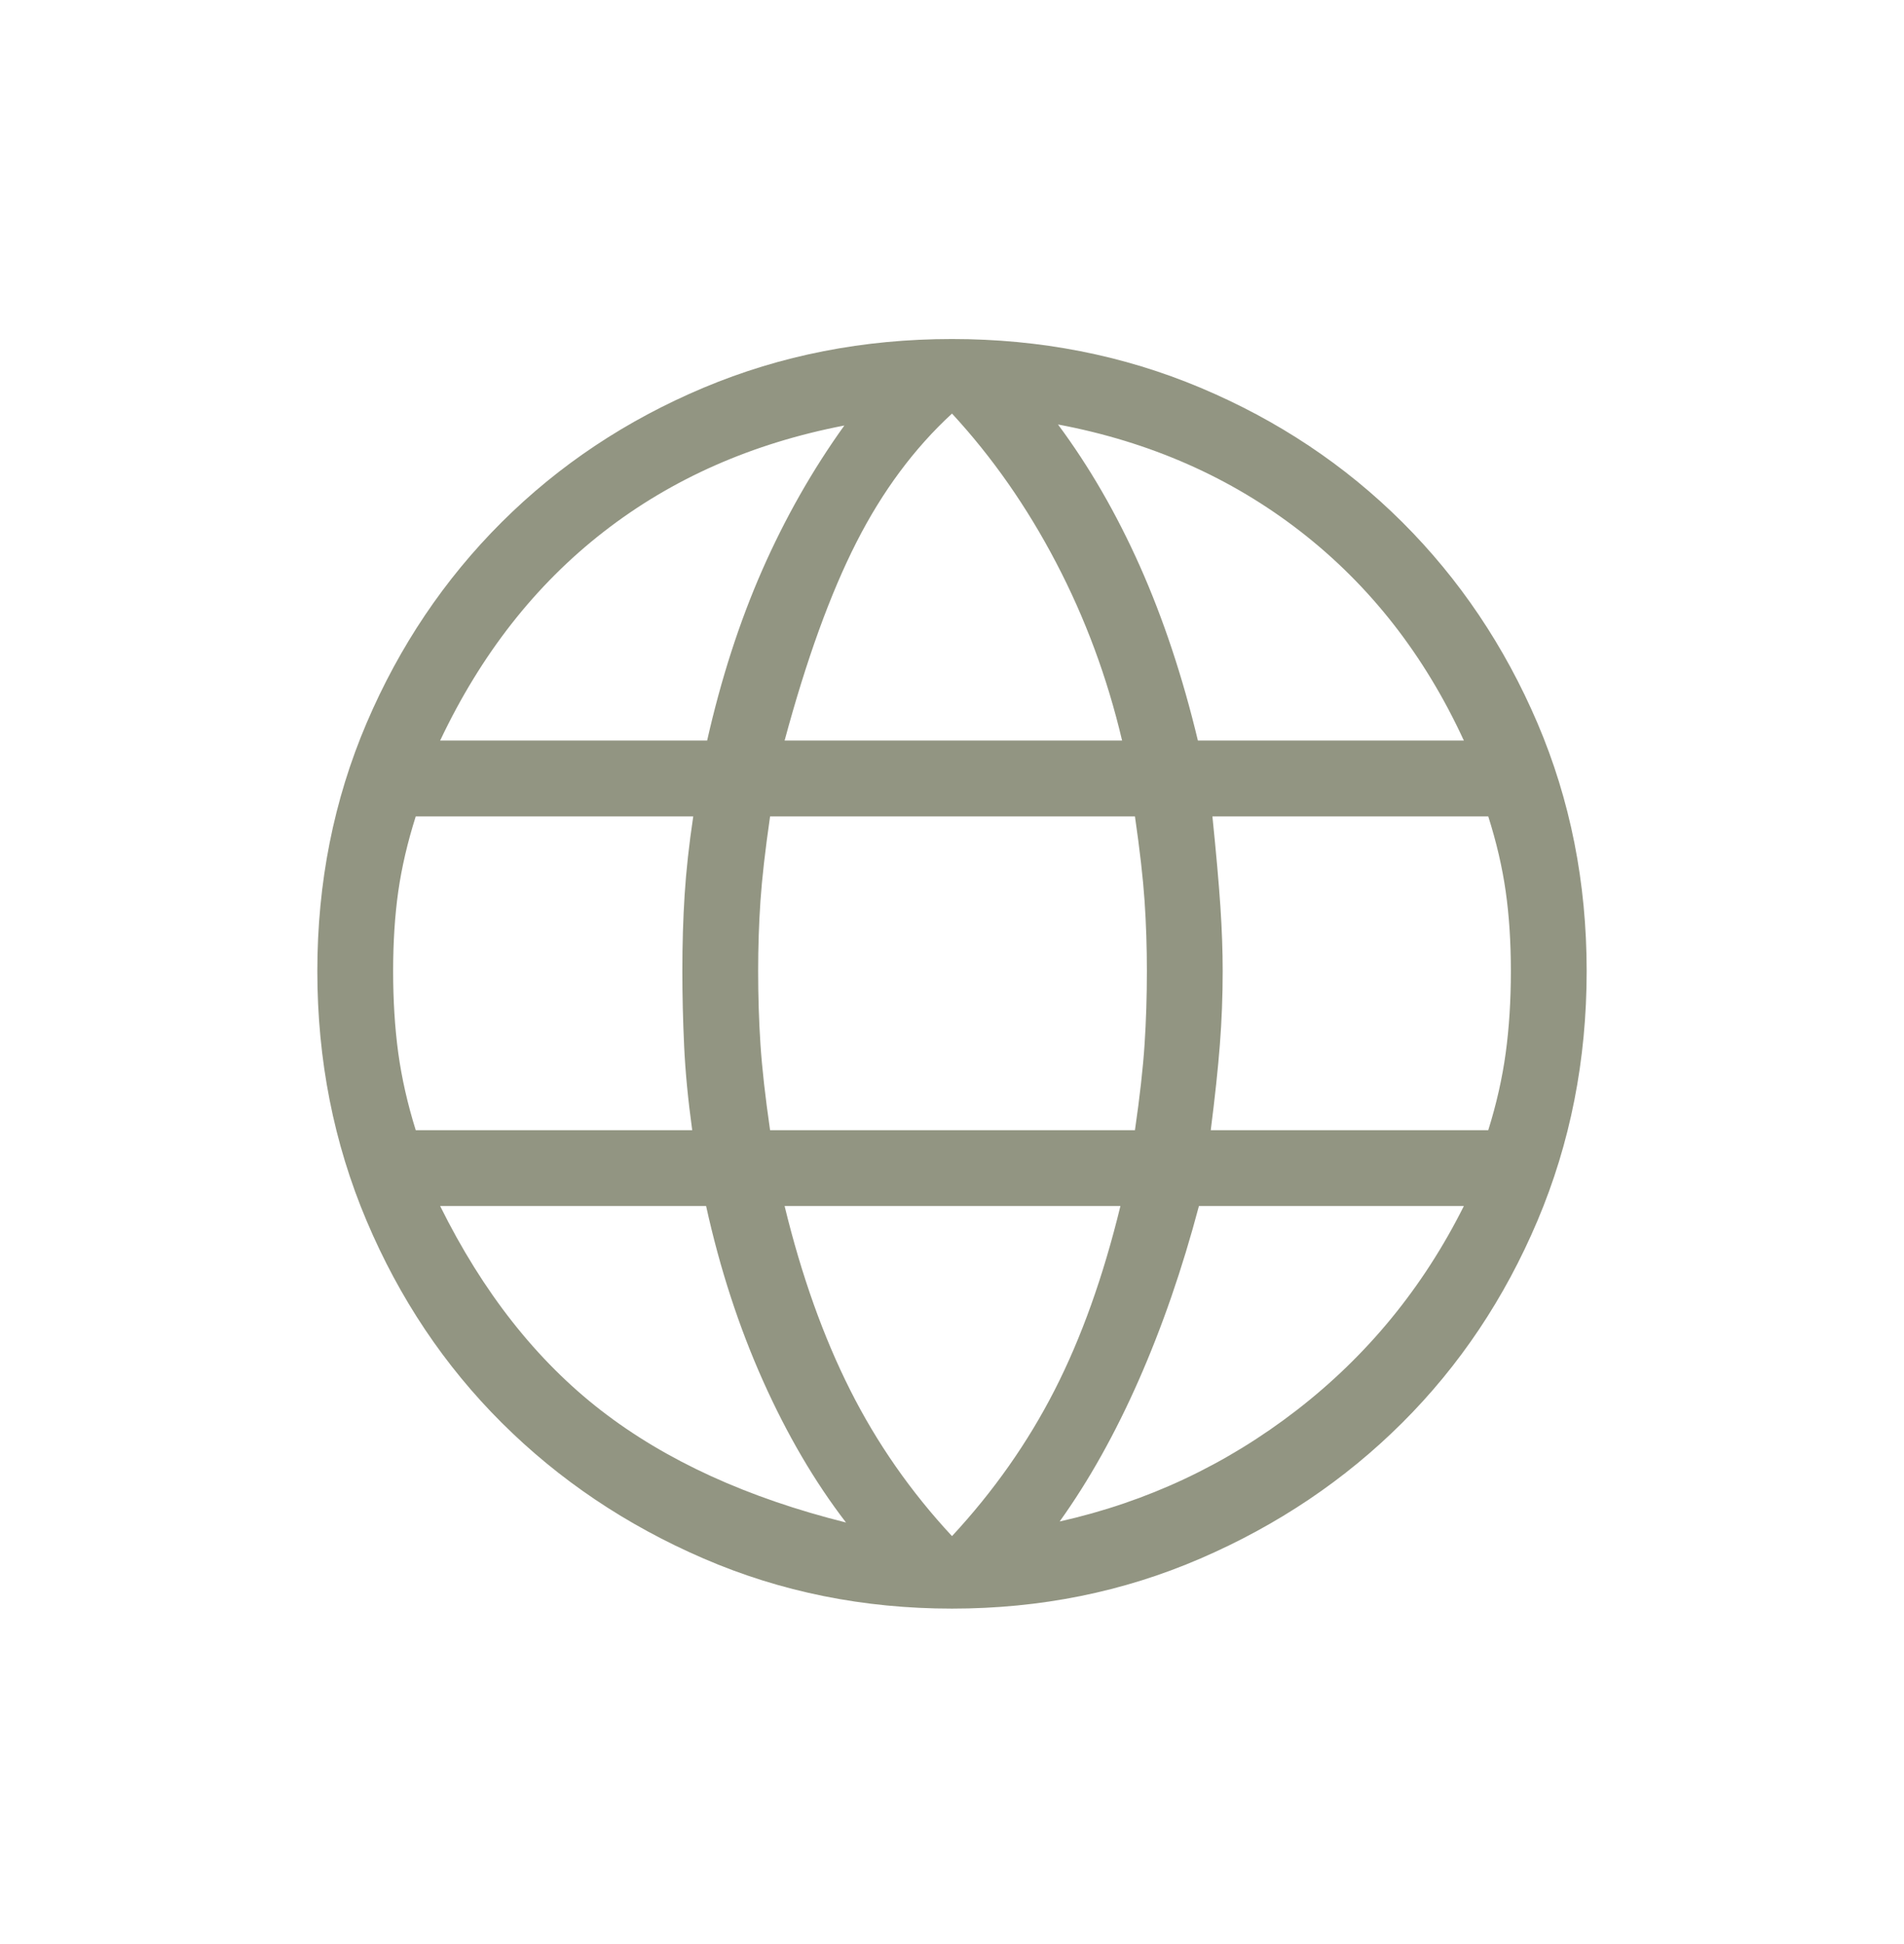 <svg width="48" height="49" viewBox="0 0 48 49" fill="none" xmlns="http://www.w3.org/2000/svg">
<path d="M24 40.545C21.772 40.545 19.684 40.124 17.738 39.283C15.791 38.442 14.095 37.302 12.649 35.861C11.204 34.421 10.068 32.724 9.241 30.768C8.414 28.813 8 26.716 8 24.477C8 22.248 8.414 20.165 9.241 18.227C10.068 16.29 11.204 14.601 12.649 13.16C14.095 11.72 15.791 10.591 17.738 9.772C19.684 8.954 21.772 8.545 24 8.545C26.228 8.545 28.316 8.954 30.262 9.772C32.209 10.591 33.905 11.72 35.351 13.16C36.796 14.601 37.932 16.29 38.76 18.227C39.587 20.165 40 22.248 40 24.477C40 26.716 39.587 28.813 38.76 30.768C37.932 32.724 36.796 34.421 35.351 35.861C33.905 37.302 32.209 38.442 30.262 39.283C28.316 40.124 26.228 40.545 24 40.545ZM24 38.718C25.047 37.589 25.909 36.364 26.585 35.042C27.261 33.721 27.814 32.172 28.246 30.398H19.78C20.205 32.147 20.756 33.692 21.432 35.034C22.107 36.376 22.964 37.604 24 38.718ZM21.328 38.375C20.54 37.351 19.842 36.16 19.234 34.801C18.626 33.441 18.148 31.974 17.801 30.398H11.096C12.174 32.574 13.528 34.293 15.158 35.554C16.788 36.815 18.845 37.755 21.328 38.375ZM26.714 38.349C28.919 37.855 30.912 36.919 32.693 35.541C34.474 34.163 35.878 32.449 36.904 30.398H30.225C29.806 31.978 29.3 33.443 28.706 34.791C28.112 36.139 27.448 37.325 26.714 38.349ZM10.481 28.487H17.451C17.345 27.718 17.277 27.01 17.247 26.364C17.217 25.717 17.202 25.088 17.202 24.477C17.202 23.797 17.221 23.153 17.26 22.547C17.299 21.94 17.371 21.283 17.477 20.577H10.481C10.274 21.229 10.127 21.86 10.04 22.469C9.954 23.078 9.911 23.747 9.911 24.477C9.911 25.218 9.954 25.905 10.04 26.54C10.127 27.175 10.274 27.824 10.481 28.487ZM19.414 28.487H28.612C28.735 27.638 28.816 26.916 28.855 26.32C28.894 25.724 28.913 25.11 28.913 24.477C28.913 23.872 28.894 23.283 28.855 22.71C28.816 22.137 28.735 21.426 28.612 20.577H19.414C19.291 21.426 19.21 22.137 19.171 22.71C19.132 23.283 19.113 23.872 19.113 24.477C19.113 25.11 19.132 25.724 19.171 26.32C19.21 26.916 19.291 27.638 19.414 28.487ZM30.523 28.487H37.519C37.726 27.824 37.873 27.175 37.959 26.54C38.046 25.905 38.089 25.218 38.089 24.477C38.089 23.747 38.046 23.078 37.959 22.469C37.873 21.86 37.726 21.229 37.519 20.577H30.565C30.66 21.506 30.727 22.262 30.766 22.846C30.805 23.43 30.824 23.974 30.824 24.477C30.824 25.105 30.8 25.723 30.753 26.329C30.706 26.936 30.629 27.655 30.523 28.487ZM30.199 18.666H36.904C35.913 16.514 34.54 14.757 32.785 13.395C31.031 12.034 28.993 11.135 26.672 10.699C27.46 11.759 28.148 12.949 28.737 14.27C29.325 15.59 29.813 17.056 30.199 18.666ZM19.78 18.666H28.288C27.915 17.081 27.36 15.586 26.625 14.181C25.89 12.775 25.015 11.523 24 10.424C23.048 11.3 22.244 12.383 21.589 13.672C20.933 14.961 20.33 16.626 19.78 18.666ZM11.096 18.666H17.827C18.179 17.107 18.642 15.675 19.216 14.368C19.791 13.062 20.48 11.847 21.286 10.725C18.965 11.172 16.942 12.064 15.219 13.403C13.496 14.742 12.122 16.496 11.096 18.666Z" fill="#929582"/>
</svg>
